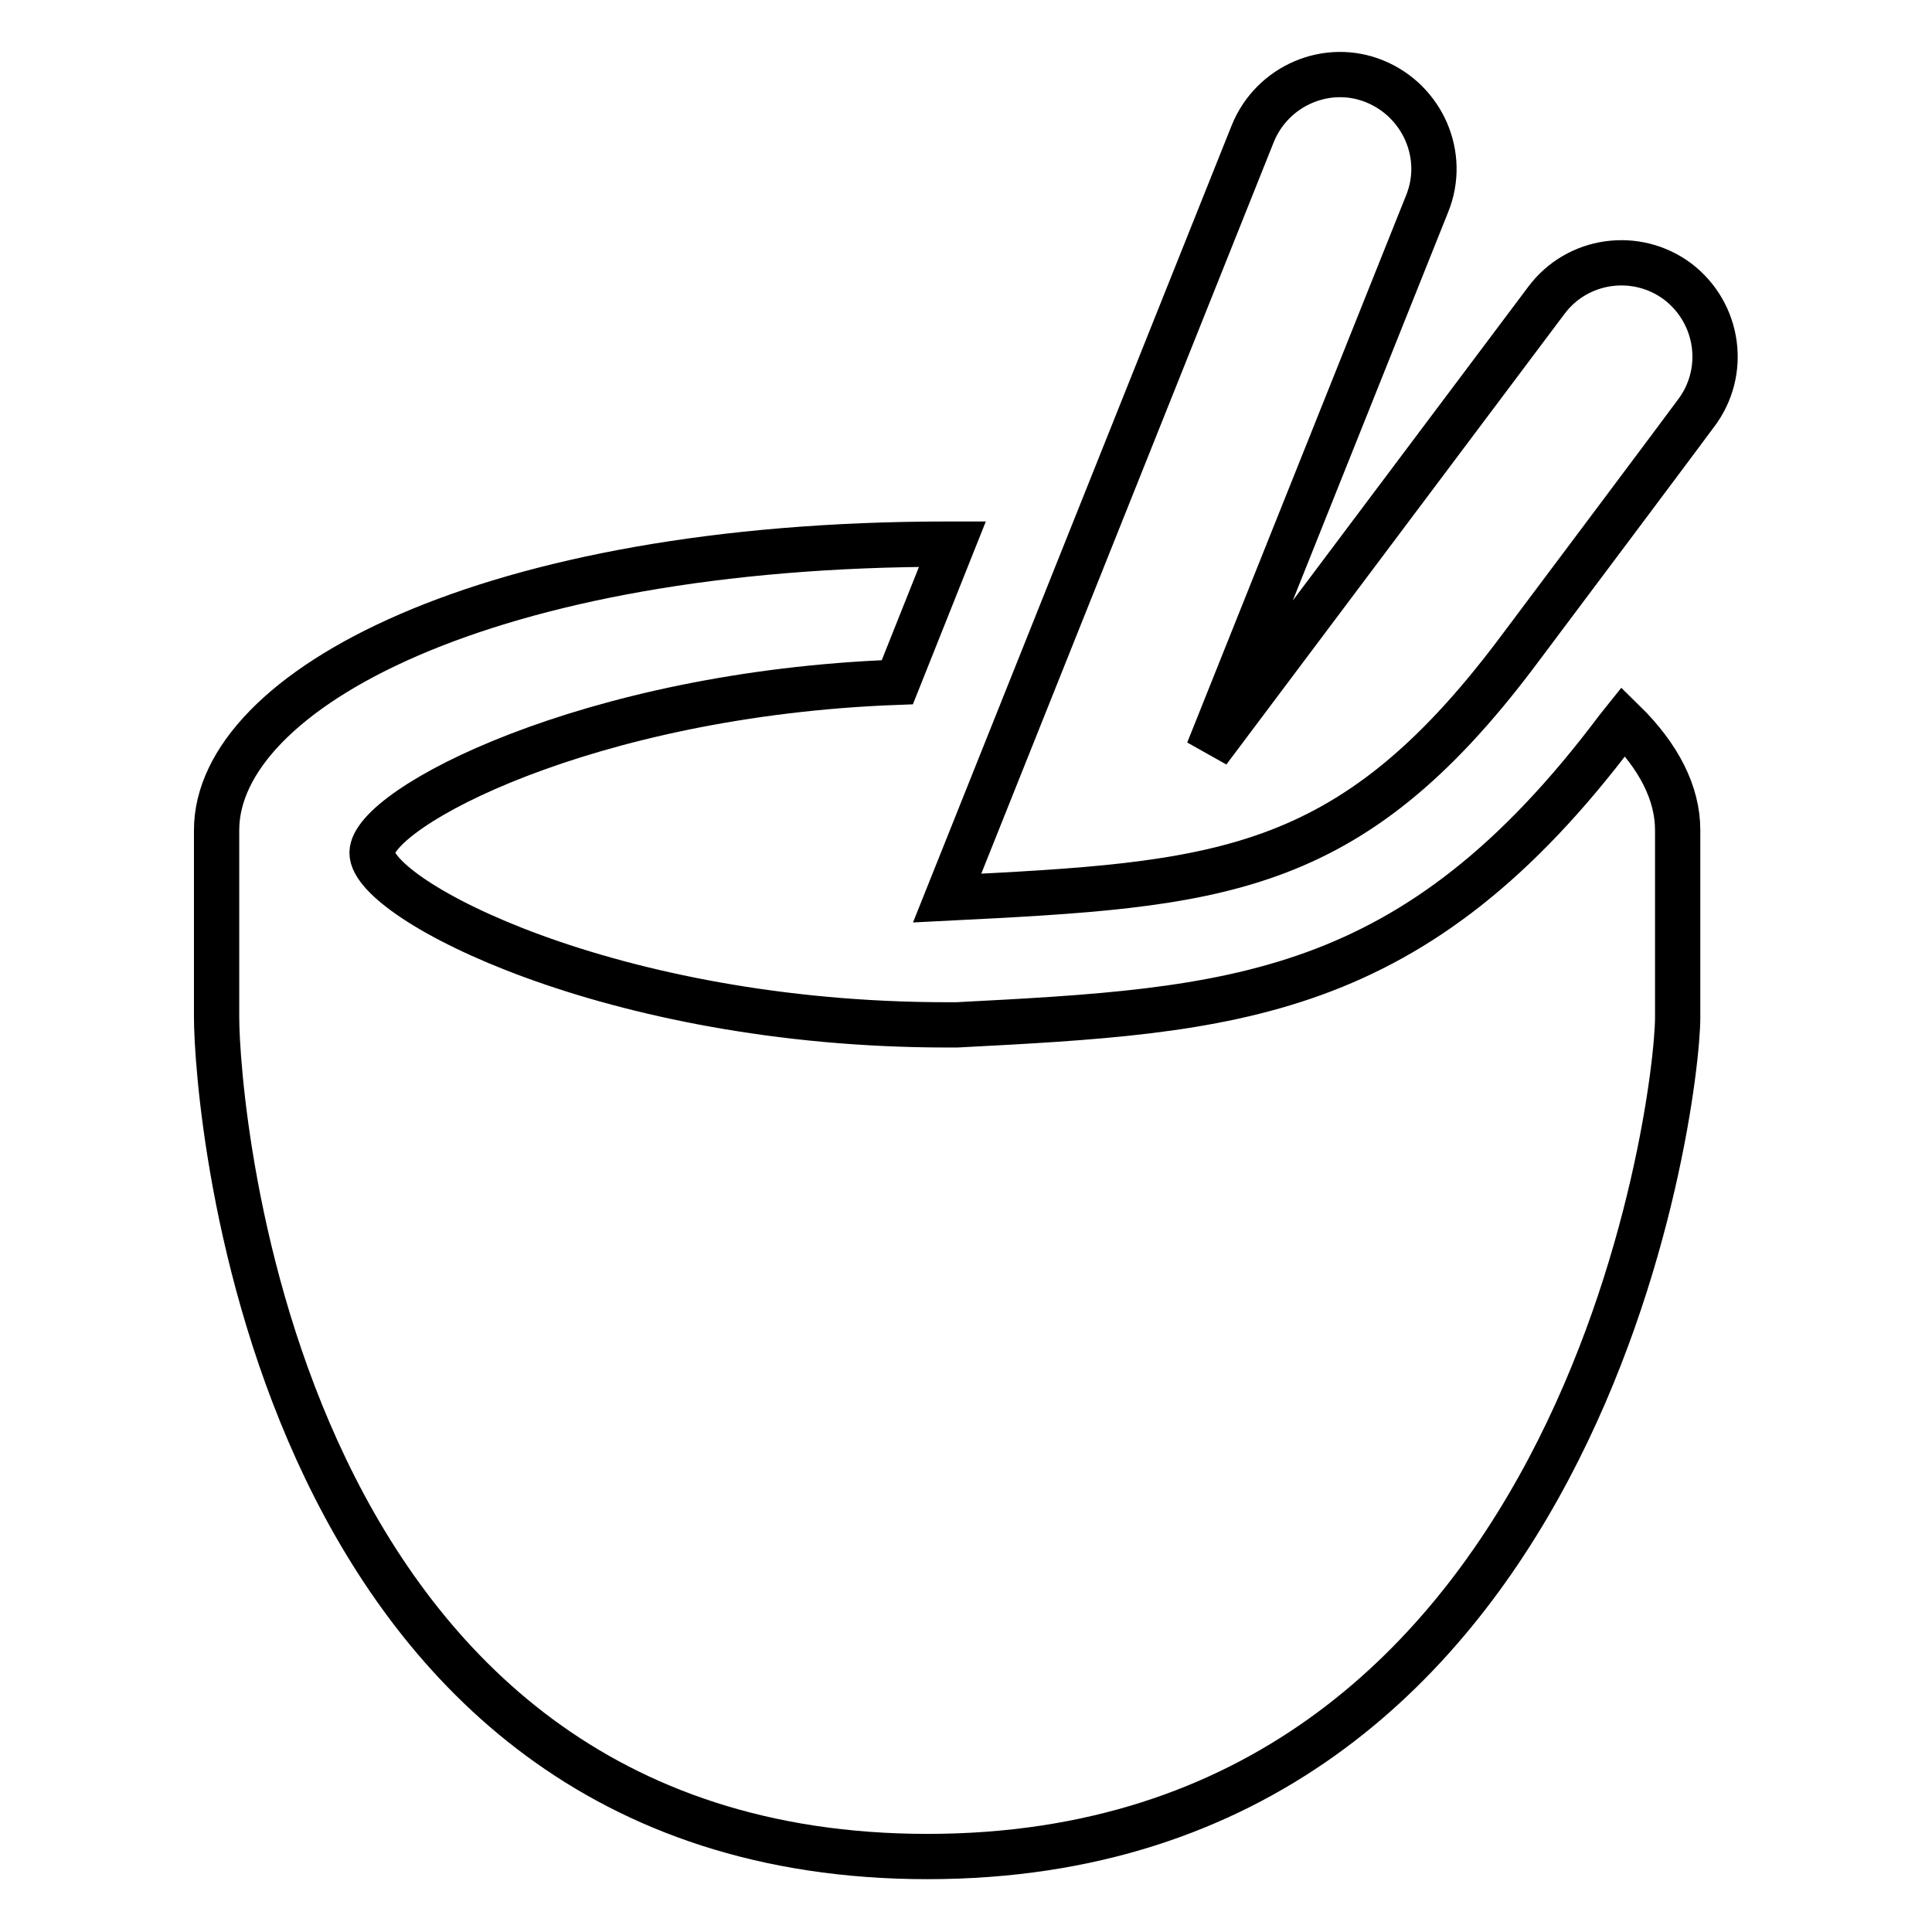 <?xml version="1.0" encoding="utf-8"?>
<!-- Svg Vector Icons : http://www.onlinewebfonts.com/icon -->
<!DOCTYPE svg PUBLIC "-//W3C//DTD SVG 1.1//EN" "http://www.w3.org/Graphics/SVG/1.1/DTD/svg11.dtd">
<svg version="1.1" xmlns="http://www.w3.org/2000/svg" xmlns:xlink="http://www.w3.org/1999/xlink" x="0px" y="0px" viewBox="0 0 256 256" enable-background="new 0 0 256 256" xml:space="preserve">
<g><g><g><path stroke-width="6" fill-opacity="0" stroke="#000000"  d="M214.3,96.6c-27,36-50.9,37.3-87.5,39.2h-1.3c-44.6,0-76.2-16.6-76.2-22.8c0-5.9,28.5-21.1,69.6-22.6l7.3-18.3c-0.2,0-0.5,0-0.7,0c-61,0-96.8,19.4-96.8,37.9v24.8c0,11.4,7.2,111.2,94.2,111.2c86.9,0,99.4-99.8,99.4-111.2V110c0-4.9-2.5-9.8-7.2-14.4L214.3,96.6L214.3,96.6z M222.3,37.3c-5.5-4.1-13.3-3-17.4,2.5l-44.8,59.7l29-72.5c2.6-6.4-0.6-13.6-6.9-16.2c-6.3-2.6-13.6,0.5-16.2,6.9L125.5,119c35.8-1.8,53.1-2.8,75.4-32.4c22.2-29.6,23.8-31.8,23.8-31.8C228.9,49.3,227.8,41.5,222.3,37.3L222.3,37.3z"/></g></g></g>
</svg>